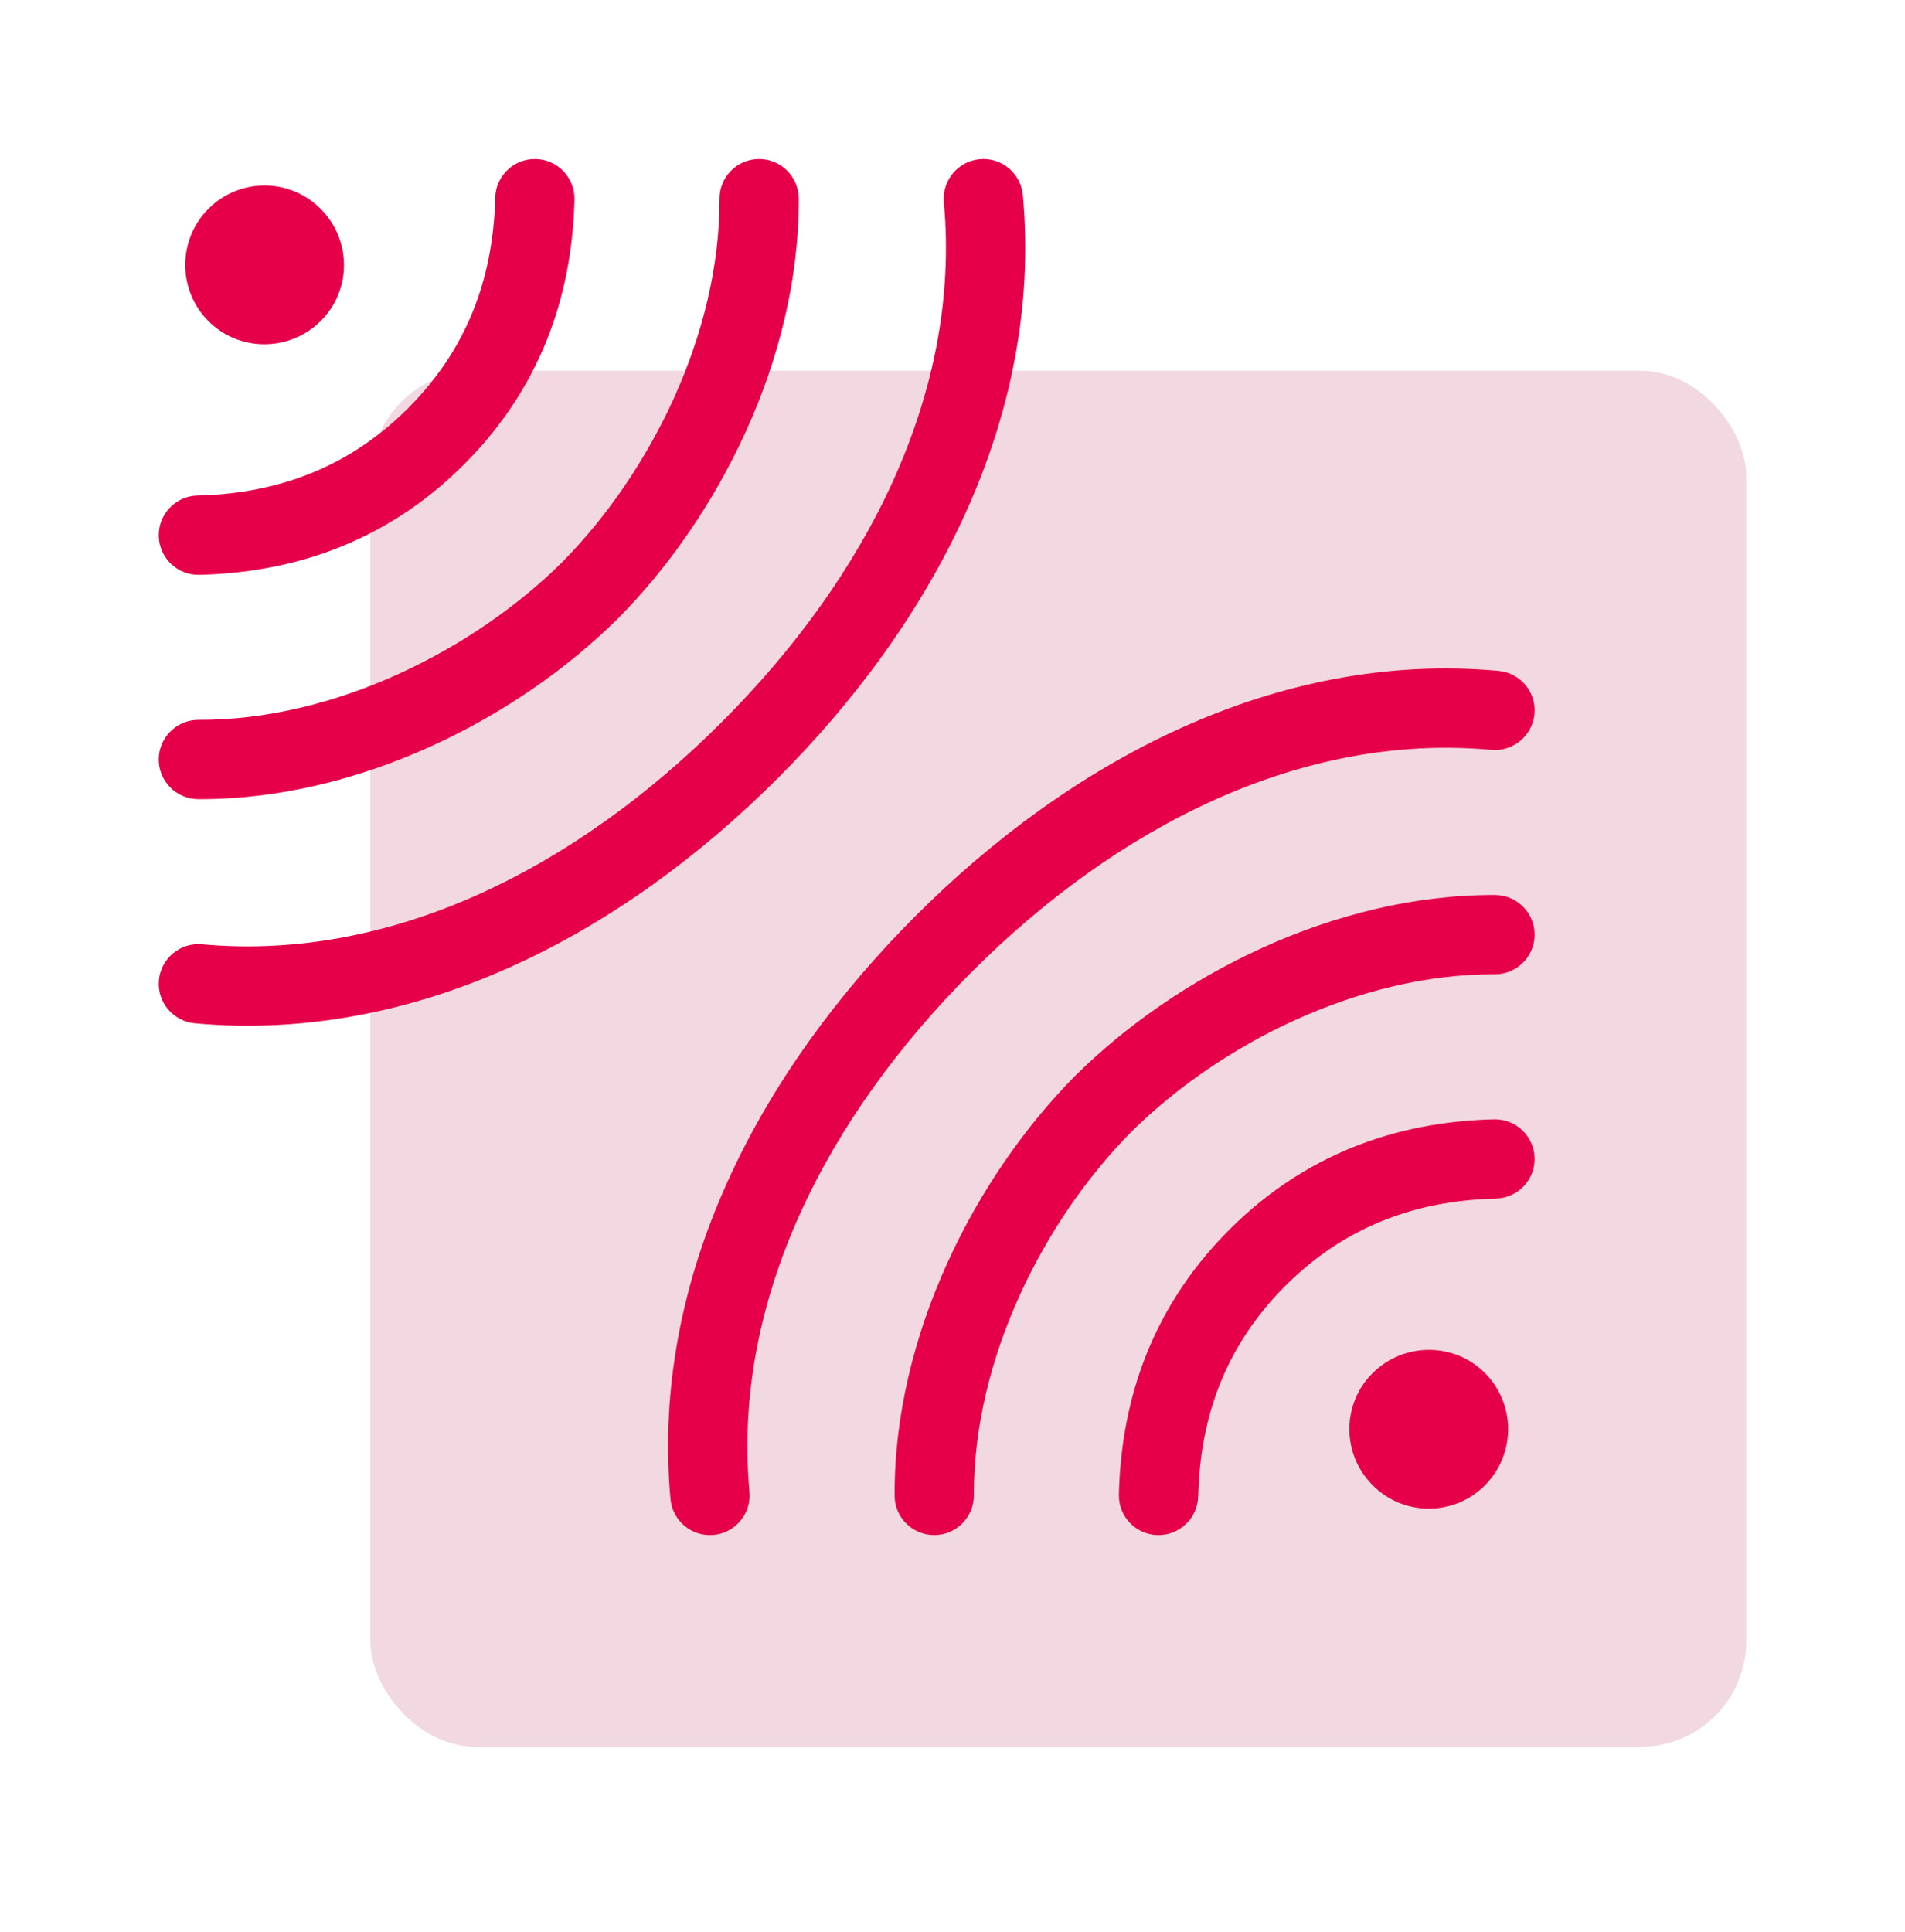 <svg width="72" height="73" viewBox="0 0 72 73" fill="none" xmlns="http://www.w3.org/2000/svg">
<rect x="14" y="14.01" width="52" height="52" rx="4" fill="#F2D9E1"/>
<path fill-rule="evenodd" clip-rule="evenodd" d="M27.278 27.288C32.744 21.822 36.335 14.875 35.674 7.645C35.599 6.821 36.206 6.092 37.03 6.016C37.855 5.941 38.584 6.548 38.659 7.372C39.428 15.798 35.234 23.57 29.397 29.407C23.561 35.244 15.788 39.439 7.362 38.669C6.538 38.594 5.931 37.864 6.006 37.04C6.082 36.216 6.811 35.609 7.635 35.684C14.865 36.345 21.812 32.754 27.278 27.288ZM23.355 23.373C19.589 27.111 13.595 30.226 7.492 30.199C6.665 30.196 5.997 29.522 6 28.694C6.004 27.867 6.678 27.199 7.505 27.202C12.653 27.225 17.916 24.547 21.24 21.25C24.538 17.925 27.215 12.663 27.192 7.515C27.189 6.688 27.857 6.014 28.684 6.01C29.512 6.007 30.186 6.675 30.189 7.502C30.216 13.605 27.102 19.599 23.363 23.365L23.355 23.373ZM15.42 15.43C17.906 12.944 18.653 10.091 18.716 7.472C18.736 6.645 19.423 5.99 20.25 6.011C21.078 6.031 21.732 6.718 21.712 7.545C21.635 10.718 20.704 14.383 17.539 17.549C14.374 20.714 10.708 21.645 7.535 21.722C6.707 21.742 6.021 21.088 6.001 20.261C5.98 19.433 6.635 18.746 7.462 18.726C10.081 18.663 12.934 17.915 15.42 15.43Z" fill="#E6004A"/>
<path d="M7.878 7.89C6.708 9.062 6.708 10.964 7.878 12.136C9.048 13.309 10.958 13.297 12.128 12.125C13.299 10.952 13.287 9.062 12.117 7.89C10.946 6.717 9.048 6.717 7.878 7.89Z" fill="#E6004A"/>
<path fill-rule="evenodd" clip-rule="evenodd" d="M36.722 36.732C31.256 42.198 27.665 49.145 28.326 56.375C28.401 57.199 27.794 57.928 26.97 58.004C26.145 58.079 25.416 57.472 25.341 56.648C24.572 48.222 28.766 40.45 34.603 34.613C40.439 28.776 48.212 24.581 56.638 25.351C57.462 25.426 58.069 26.155 57.994 26.98C57.918 27.804 57.189 28.411 56.365 28.336C49.135 27.675 42.188 31.266 36.722 36.732ZM40.645 40.647C44.411 36.909 50.405 33.794 56.508 33.821C57.336 33.824 58.003 34.498 58 35.326C57.996 36.153 57.322 36.821 56.495 36.818C51.347 36.795 46.084 39.473 42.76 42.77C39.462 46.094 36.785 51.357 36.808 56.505C36.811 57.332 36.143 58.006 35.316 58.01C34.488 58.013 33.814 57.346 33.811 56.518C33.784 50.415 36.898 44.422 40.636 40.655L40.645 40.647ZM48.58 48.59C46.094 51.076 45.347 53.929 45.284 56.548C45.264 57.375 44.577 58.029 43.749 58.01C42.922 57.989 42.268 57.303 42.288 56.475C42.365 53.302 43.296 49.637 46.461 46.471C49.626 43.306 53.292 42.375 56.465 42.298C57.292 42.278 57.979 42.932 57.999 43.76C58.02 44.587 57.365 45.274 56.538 45.294C53.919 45.357 51.066 46.105 48.58 48.59Z" fill="#E6004A"/>
<path d="M56.122 56.13C57.292 54.958 57.292 53.056 56.122 51.884C54.952 50.711 53.042 50.723 51.872 51.895C50.702 53.068 50.713 54.958 51.883 56.13C53.054 57.303 54.952 57.303 56.122 56.13Z" fill="#E6004A"/>
</svg>
